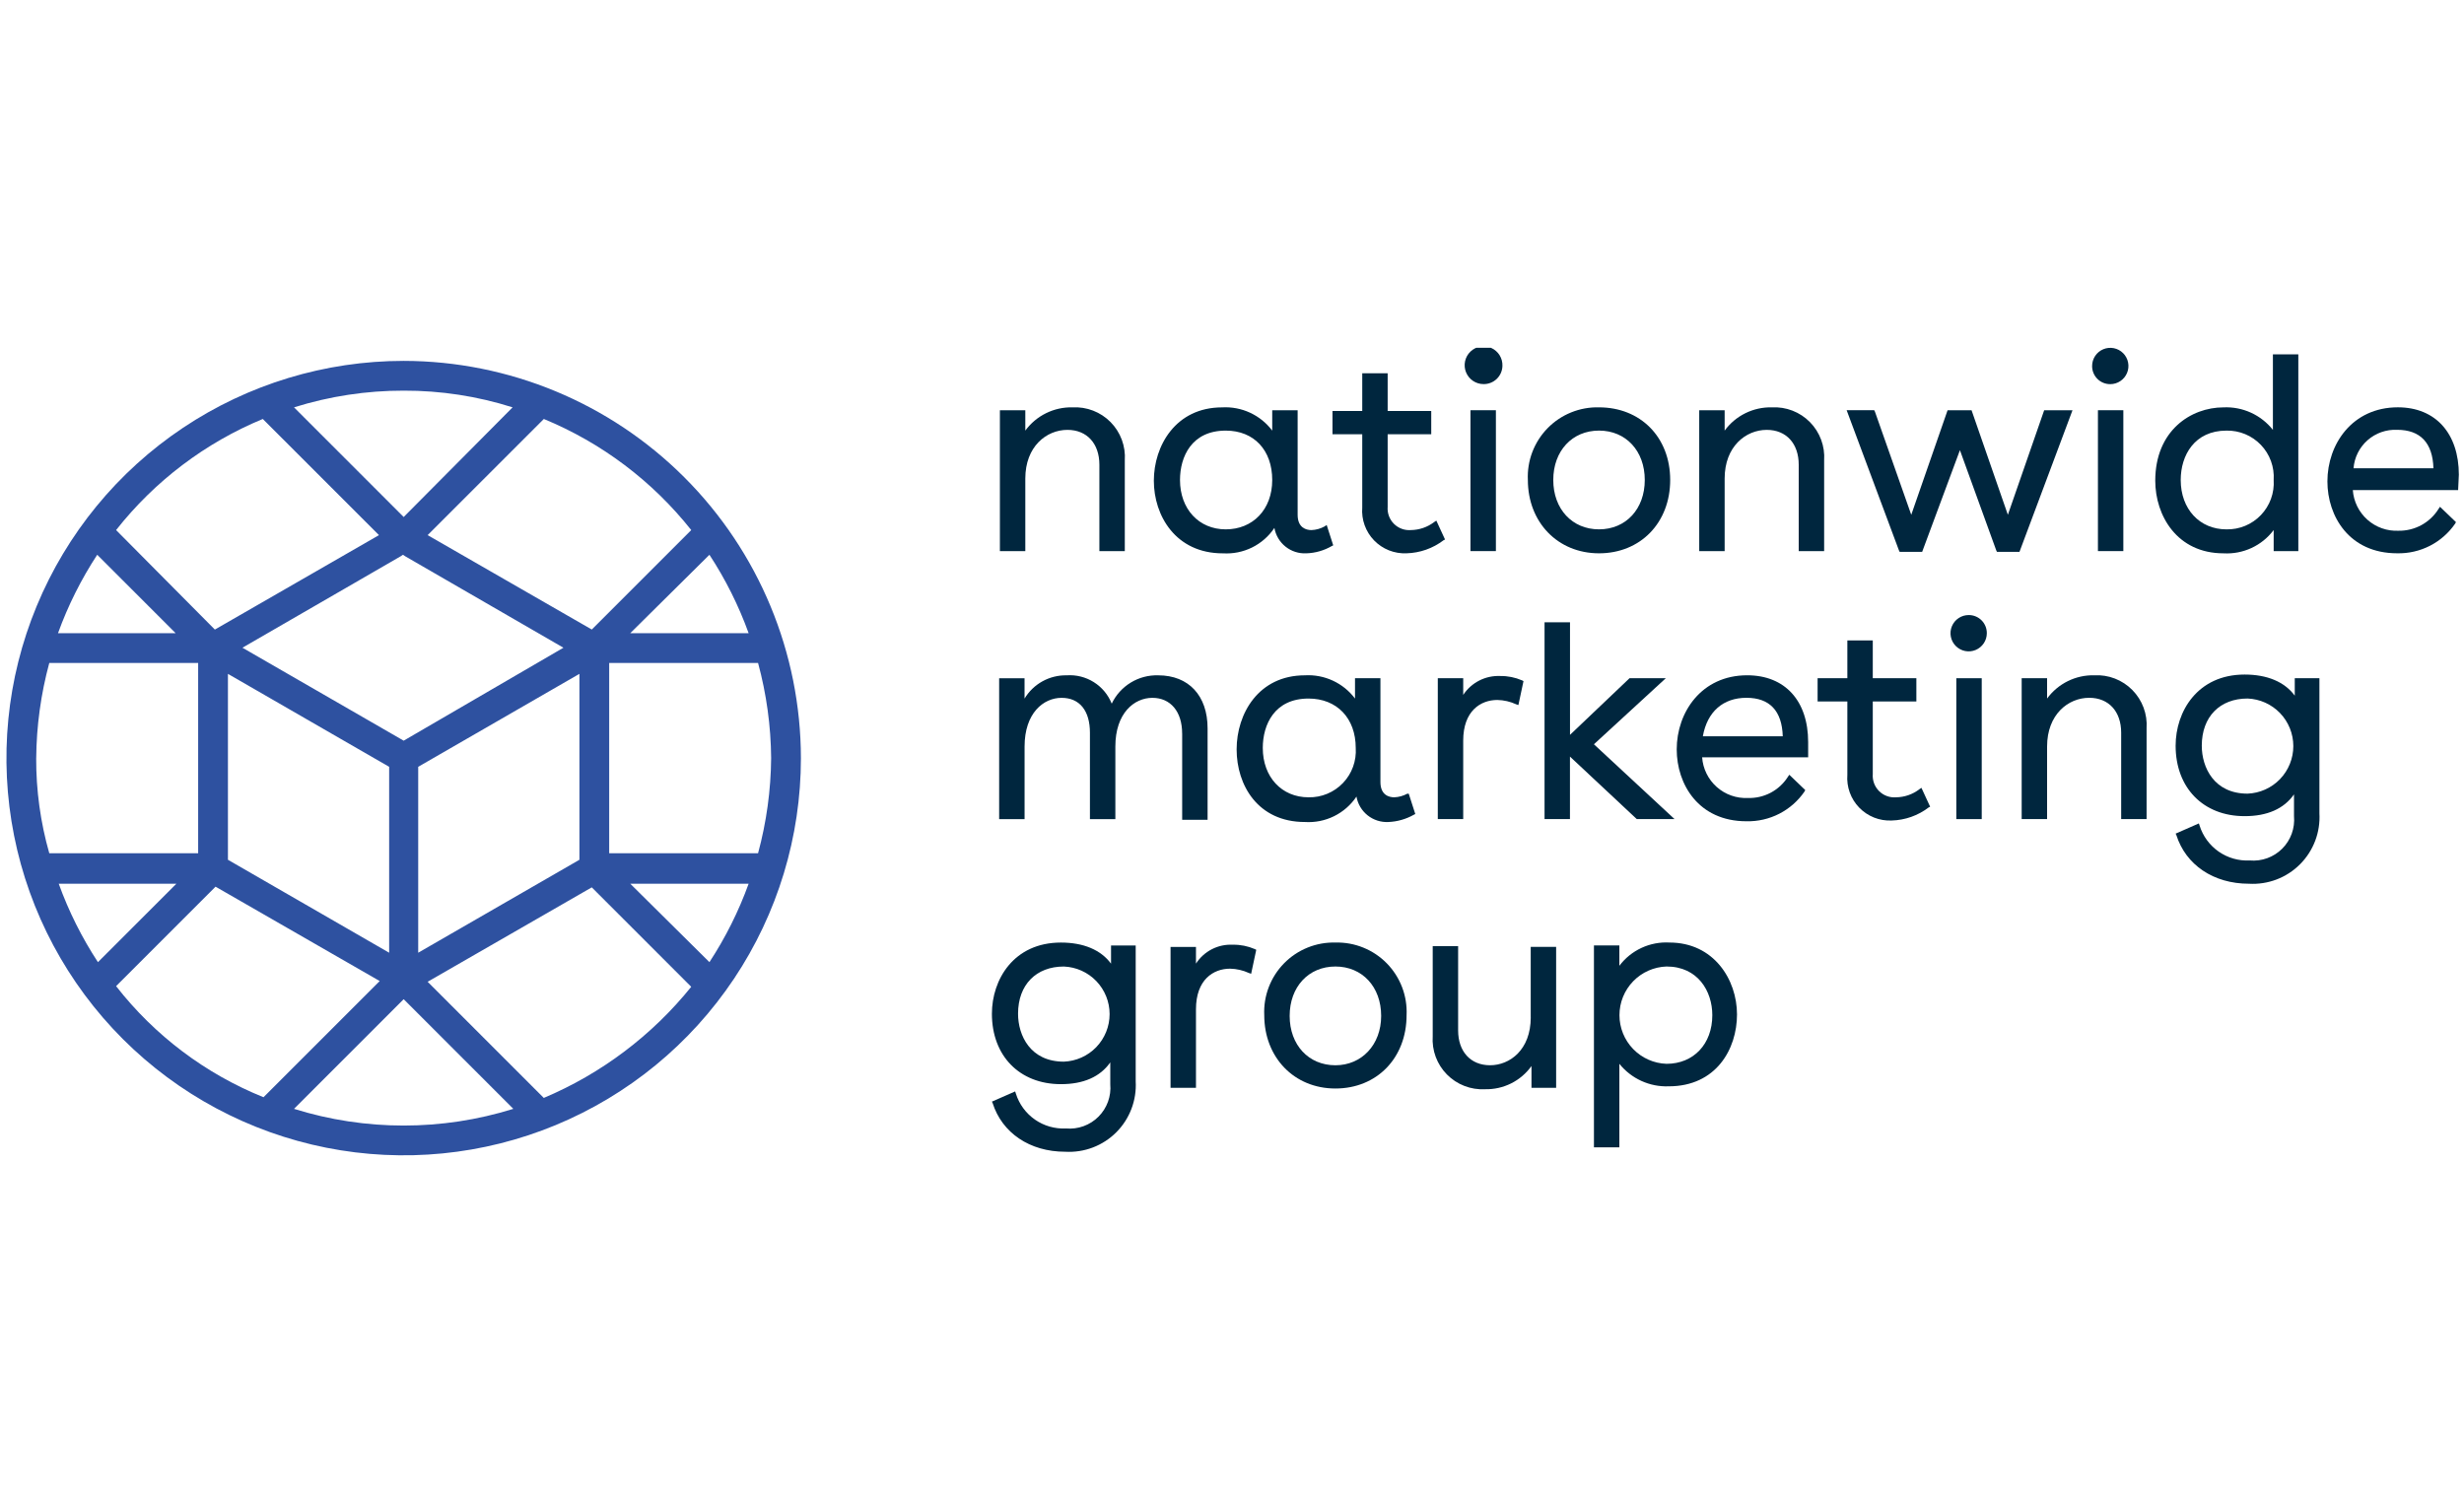 <svg xmlns="http://www.w3.org/2000/svg" width="259" height="158" viewBox="0 0 259 158" fill="none"><g clip-path="url(#clip0_2954_18504)"><g clip-path="url(#clip1_2954_18504)"><path d="M107.774 50.3C107.774 46.942 109.988 45.186 112.202 45.186C114.263 45.186 115.56 46.636 115.56 48.849V57.934H118.232V48.393C118.282 47.655 118.174 46.914 117.917 46.221C117.659 45.527 117.257 44.897 116.738 44.37C116.218 43.843 115.593 43.432 114.903 43.165C114.213 42.898 113.475 42.781 112.736 42.82C111.773 42.797 110.819 43.007 109.955 43.433C109.091 43.858 108.343 44.486 107.774 45.263V43.126H105.103V57.934H107.774V50.3Z" fill="#00263E"></path><path d="M128.537 58.163C129.595 58.231 130.653 58.021 131.604 57.552C132.555 57.083 133.367 56.373 133.957 55.492C134.094 56.27 134.511 56.972 135.13 57.464C135.749 57.956 136.526 58.205 137.316 58.163C138.256 58.135 139.174 57.872 139.987 57.4L140.14 57.324L139.453 55.187L139.224 55.34C138.802 55.572 138.332 55.702 137.85 55.721C137.314 55.721 136.4 55.492 136.4 54.118V43.128H133.728V45.265C133.119 44.456 132.32 43.81 131.401 43.384C130.482 42.958 129.472 42.765 128.461 42.822C123.575 42.822 121.285 46.868 121.285 50.533C121.285 54.197 123.575 58.166 128.537 58.166V58.163ZM128.843 55.644C126.018 55.644 124.034 53.507 124.034 50.454C124.034 48.011 125.255 45.264 128.843 45.264C131.82 45.264 133.728 47.325 133.728 50.454C133.728 53.583 131.667 55.644 128.843 55.644Z" fill="#00263E"></path><path d="M143.191 53.352C143.142 53.983 143.227 54.617 143.442 55.212C143.657 55.808 143.995 56.351 144.435 56.806C144.876 57.26 145.407 57.616 145.995 57.85C146.584 58.083 147.215 58.19 147.847 58.161C149.257 58.123 150.619 57.643 151.74 56.787L151.893 56.711L150.977 54.726L150.748 54.879C150.045 55.414 149.189 55.709 148.305 55.719C147.978 55.745 147.649 55.7 147.341 55.586C147.032 55.472 146.753 55.293 146.52 55.061C146.288 54.829 146.109 54.549 145.995 54.241C145.882 53.933 145.836 53.603 145.862 53.276V45.646H150.443V43.203H145.862V39.234H143.191V43.203H140.063V45.646H143.191V53.352Z" fill="#00263E"></path><path d="M155.942 40.375C156.457 40.383 156.955 40.186 157.327 39.829C157.698 39.472 157.914 38.982 157.926 38.466C157.942 38.071 157.838 37.679 157.63 37.342C157.421 37.005 157.116 36.739 156.755 36.577C156.394 36.414 155.992 36.364 155.602 36.432C155.211 36.499 154.85 36.682 154.565 36.957C154.279 37.232 154.082 37.585 153.999 37.973C153.916 38.36 153.951 38.764 154.099 39.131C154.247 39.498 154.502 39.813 154.83 40.035C155.158 40.257 155.545 40.375 155.942 40.375Z" fill="#00263E"></path><path d="M157.239 43.121H154.567V57.93H157.239V43.121Z" fill="#00263E"></path><path d="M168.079 58.162C172.431 58.162 175.56 54.956 175.56 50.452C175.56 45.948 172.432 42.819 168.079 42.819C167.077 42.793 166.08 42.974 165.15 43.35C164.22 43.726 163.378 44.29 162.677 45.006C161.975 45.723 161.428 46.576 161.07 47.513C160.713 48.45 160.552 49.45 160.599 50.452C160.599 54.881 163.726 58.162 168.079 58.162ZM168.079 45.262C170.904 45.262 172.888 47.399 172.888 50.452C172.888 53.505 170.904 55.643 168.079 55.643C165.255 55.643 163.27 53.505 163.27 50.452C163.27 47.399 165.255 45.262 168.079 45.262Z" fill="#00263E"></path><path d="M181.284 50.3C181.284 46.942 183.498 45.186 185.711 45.186C187.773 45.186 189.07 46.636 189.07 48.849V57.934H191.742V48.393C191.791 47.655 191.684 46.914 191.426 46.221C191.169 45.527 190.767 44.897 190.248 44.37C189.728 43.843 189.103 43.432 188.413 43.165C187.723 42.898 186.984 42.781 186.246 42.82C185.283 42.797 184.329 43.007 183.465 43.433C182.601 43.858 181.853 44.486 181.284 45.263V43.126H178.612V57.934H181.284V50.3Z" fill="#00263E"></path><path d="M214.871 43.123L211.054 54.113L207.237 43.123H204.718L200.899 54.113L197.082 43.274L197.006 43.121H194.108L199.604 57.853L199.68 58.006H202.046L206.015 47.32L209.833 57.854L209.908 58.007H212.275L217.848 43.123H214.871Z" fill="#00263E"></path><path d="M221.819 40.38C222.196 40.38 222.565 40.268 222.879 40.058C223.193 39.848 223.438 39.55 223.582 39.201C223.727 38.853 223.764 38.469 223.691 38.099C223.617 37.728 223.435 37.388 223.168 37.121C222.901 36.855 222.561 36.673 222.191 36.599C221.821 36.526 221.437 36.563 221.088 36.708C220.74 36.852 220.442 37.097 220.232 37.411C220.022 37.725 219.91 38.094 219.91 38.471C219.908 38.722 219.955 38.972 220.05 39.204C220.145 39.437 220.286 39.648 220.464 39.826C220.641 40.004 220.853 40.144 221.085 40.239C221.318 40.334 221.567 40.382 221.819 40.38Z" fill="#00263E"></path><path d="M223.192 43.121H220.521V57.93H223.192V43.121Z" fill="#00263E"></path><path d="M238.994 55.721V57.935H241.585V37.248H238.913V45.187C238.298 44.409 237.506 43.789 236.603 43.378C235.701 42.966 234.713 42.776 233.723 42.821C230.288 42.821 226.547 45.264 226.547 50.531C226.547 54.194 228.837 58.164 233.723 58.164C234.734 58.222 235.744 58.029 236.662 57.603C237.581 57.177 238.381 56.531 238.99 55.721L238.994 55.721ZM234.032 55.645C231.207 55.645 229.223 53.507 229.223 50.454C229.223 47.863 230.673 45.264 234.032 45.264C234.707 45.25 235.377 45.377 236.001 45.636C236.624 45.895 237.187 46.281 237.653 46.769C238.12 47.257 238.48 47.836 238.711 48.471C238.941 49.105 239.038 49.781 238.994 50.454C239.038 51.128 238.941 51.803 238.711 52.438C238.48 53.072 238.12 53.652 237.653 54.14C237.187 54.628 236.624 55.014 236.001 55.273C235.377 55.532 234.707 55.658 234.032 55.645Z" fill="#00263E"></path><path d="M258.459 49.915C258.459 45.564 256.016 42.816 252.047 42.816C247.238 42.816 244.643 46.709 244.643 50.602C244.643 54.266 246.933 58.16 251.969 58.16C253.167 58.188 254.353 57.917 255.42 57.371C256.486 56.825 257.399 56.021 258.077 55.033L258.153 54.88L256.475 53.271L256.322 53.499C255.878 54.211 255.259 54.795 254.523 55.196C253.787 55.597 252.96 55.802 252.122 55.789C250.921 55.846 249.746 55.43 248.847 54.631C247.949 53.833 247.398 52.714 247.313 51.515H258.382L258.458 49.912L258.459 49.915ZM251.97 45.18C254.413 45.18 255.711 46.554 255.787 49.226H247.388C247.477 48.089 248.004 47.03 248.86 46.276C249.715 45.521 250.83 45.129 251.969 45.182L251.97 45.18Z" fill="#00263E"></path><path d="M124.262 77.095V86.178H126.934V76.561C126.934 73.126 124.949 70.988 121.743 70.988C120.728 70.957 119.725 71.222 118.858 71.751C117.991 72.28 117.296 73.049 116.857 73.965C116.486 73.031 115.827 72.239 114.975 71.704C114.124 71.169 113.125 70.918 112.122 70.988C111.234 70.97 110.358 71.187 109.58 71.615C108.803 72.044 108.152 72.671 107.694 73.431V71.294H105.025V86.102H107.697V78.469C107.697 74.957 109.682 73.354 111.59 73.354C113.499 73.354 114.567 74.728 114.567 77.017V86.102H117.239V78.469C117.239 74.957 119.223 73.354 121.132 73.354C123.041 73.354 124.259 74.804 124.259 77.094L124.262 77.095Z" fill="#00263E"></path><path d="M147.926 83.429C147.504 83.661 147.034 83.791 146.552 83.81C146.016 83.81 145.102 83.582 145.102 82.207V71.292H142.43V73.429C141.821 72.62 141.022 71.974 140.103 71.548C139.184 71.122 138.174 70.929 137.163 70.987C132.277 70.987 129.987 75.032 129.987 78.773C129.987 82.513 132.201 86.406 137.163 86.406C138.221 86.474 139.279 86.263 140.23 85.794C141.181 85.326 141.993 84.615 142.583 83.734C142.72 84.513 143.137 85.215 143.756 85.707C144.375 86.199 145.152 86.448 145.942 86.406C146.88 86.367 147.796 86.106 148.614 85.643L148.766 85.567L148.079 83.43L147.926 83.429ZM137.545 83.81C134.72 83.81 132.736 81.673 132.736 78.62C132.736 76.177 133.957 73.429 137.545 73.429C140.522 73.429 142.506 75.491 142.506 78.62C142.55 79.293 142.454 79.969 142.223 80.603C141.993 81.238 141.633 81.817 141.166 82.305C140.7 82.793 140.137 83.179 139.513 83.438C138.89 83.697 138.22 83.824 137.545 83.81Z" fill="#00263E"></path><path d="M151.132 71.291V86.1H153.803V77.853C153.803 74.725 155.635 73.578 157.391 73.578C158.077 73.592 158.753 73.748 159.375 74.036L159.604 74.112L160.14 71.594L159.987 71.517C159.265 71.205 158.485 71.049 157.697 71.059C156.932 71.025 156.171 71.19 155.489 71.537C154.806 71.885 154.226 72.404 153.804 73.044V71.291H151.132Z" fill="#00263E"></path><path d="M172.047 86.099H176.016L167.543 78.236L175.1 71.29H171.288L165.029 77.244V65.412H162.353V86.099H165.024V79.53L172.047 86.099Z" fill="#00263E"></path><path d="M183.651 70.984C178.842 70.984 176.246 74.877 176.246 78.77C176.246 82.434 178.536 86.328 183.573 86.328C184.771 86.356 185.957 86.085 187.023 85.539C188.09 84.993 189.003 84.189 189.68 83.201L189.756 83.048L188.078 81.439L187.925 81.667C187.478 82.369 186.855 82.942 186.119 83.33C185.382 83.718 184.558 83.908 183.726 83.881C182.525 83.938 181.35 83.522 180.451 82.723C179.552 81.924 179.002 80.806 178.917 79.607H190.062V78.007C190.062 73.656 187.62 70.984 183.651 70.984ZM183.575 73.35C186.018 73.35 187.315 74.725 187.392 77.396H178.993C179.452 74.802 181.132 73.35 183.573 73.35H183.575Z" fill="#00263E"></path><path d="M201.741 82.971C201.038 83.506 200.182 83.8 199.298 83.81C198.971 83.836 198.642 83.791 198.334 83.677C198.025 83.564 197.746 83.385 197.513 83.153C197.281 82.92 197.102 82.64 196.988 82.332C196.875 82.024 196.829 81.695 196.855 81.368V73.734H201.436V71.291H196.855V67.322H194.182V71.291H191.055V73.734H194.182V81.44C194.133 82.071 194.219 82.705 194.433 83.3C194.648 83.896 194.986 84.439 195.427 84.893C195.867 85.348 196.399 85.704 196.987 85.938C197.575 86.171 198.206 86.277 198.838 86.249C200.248 86.211 201.61 85.731 202.731 84.874L202.884 84.799L201.968 82.814L201.739 82.967L201.741 82.971Z" fill="#00263E"></path><path d="M206.933 64.652C206.555 64.652 206.186 64.764 205.873 64.974C205.559 65.184 205.314 65.482 205.17 65.831C205.025 66.179 204.987 66.563 205.061 66.933C205.135 67.304 205.316 67.644 205.583 67.91C205.85 68.177 206.19 68.359 206.561 68.433C206.931 68.507 207.315 68.469 207.663 68.324C208.012 68.18 208.31 67.935 208.52 67.621C208.73 67.308 208.842 66.939 208.842 66.561C208.844 66.31 208.796 66.06 208.701 65.828C208.606 65.595 208.466 65.384 208.288 65.206C208.11 65.028 207.899 64.888 207.666 64.793C207.434 64.698 207.184 64.65 206.933 64.652Z" fill="#00263E"></path><path d="M208.307 71.293H205.636V86.102H208.307V71.293Z" fill="#00263E"></path><path d="M220.139 70.984C219.176 70.961 218.223 71.171 217.359 71.597C216.495 72.022 215.746 72.65 215.177 73.427V71.29H212.506V86.098H215.177V78.465C215.177 75.106 217.392 73.35 219.605 73.35C221.666 73.35 222.964 74.8 222.964 77.013V86.098H225.635V76.557C225.685 75.819 225.577 75.079 225.32 74.385C225.062 73.692 224.661 73.061 224.141 72.534C223.622 72.007 222.996 71.597 222.306 71.329C221.617 71.062 220.878 70.945 220.139 70.984Z" fill="#00263E"></path><path d="M241.208 73.12C240.135 71.67 238.307 70.906 235.94 70.906C230.979 70.906 228.688 74.799 228.688 78.387C228.688 82.814 231.589 85.791 235.94 85.791C238.306 85.791 240.062 85.028 241.131 83.501V85.791C241.187 86.417 241.105 87.047 240.891 87.638C240.677 88.228 240.336 88.764 239.892 89.209C239.448 89.653 238.911 89.994 238.321 90.208C237.73 90.422 237.1 90.504 236.475 90.448C235.315 90.508 234.168 90.18 233.214 89.517C232.261 88.854 231.555 87.892 231.207 86.784L231.131 86.555L228.688 87.627L228.764 87.78C229.757 90.908 232.657 92.895 236.398 92.895C237.385 92.952 238.373 92.799 239.298 92.448C240.222 92.096 241.061 91.552 241.76 90.853C242.46 90.154 243.003 89.314 243.355 88.39C243.707 87.466 243.859 86.478 243.802 85.49V71.288H241.211V73.12L241.208 73.12ZM236.246 83.425C232.734 83.425 231.437 80.677 231.437 78.388C231.437 75.335 233.345 73.426 236.246 73.426C237.539 73.475 238.763 74.023 239.661 74.955C240.559 75.888 241.06 77.132 241.06 78.426C241.06 79.72 240.559 80.964 239.661 81.897C238.763 82.829 237.539 83.376 236.246 83.425Z" fill="#00263E"></path><path d="M116.782 101.292C115.71 99.842 113.881 99.078 111.514 99.078C106.553 99.078 104.263 102.971 104.263 106.559C104.263 110.986 107.163 113.963 111.514 113.963C113.881 113.963 115.636 113.2 116.705 111.673V113.963C116.761 114.589 116.679 115.219 116.465 115.81C116.251 116.4 115.91 116.936 115.466 117.38C115.022 117.825 114.486 118.166 113.895 118.38C113.305 118.594 112.674 118.676 112.049 118.619C110.889 118.679 109.742 118.352 108.788 117.689C107.835 117.026 107.129 116.064 106.782 114.956L106.706 114.727L104.263 115.799L104.339 115.952C105.331 119.08 108.232 121.067 111.972 121.067C112.959 121.124 113.948 120.971 114.872 120.619C115.796 120.268 116.635 119.724 117.335 119.025C118.034 118.326 118.577 117.486 118.929 116.562C119.281 115.638 119.434 114.649 119.377 113.662V99.384H116.785V101.292H116.782ZM111.82 111.597C108.309 111.597 107.011 108.849 107.011 106.56C107.011 103.506 108.92 101.598 111.82 101.598C113.113 101.647 114.338 102.195 115.235 103.127C116.133 104.06 116.635 105.304 116.635 106.598C116.635 107.892 116.133 109.136 115.235 110.069C114.338 111.001 113.113 111.548 111.82 111.597Z" fill="#00263E"></path><path d="M129.606 99.308C128.839 99.264 128.075 99.425 127.391 99.774C126.707 100.123 126.128 100.647 125.713 101.292V99.536H123.041V114.346H125.713V106.098C125.713 102.971 127.544 101.824 129.3 101.824C129.986 101.838 130.662 101.994 131.285 102.282L131.513 102.358L132.049 99.839L131.897 99.763C131.174 99.451 130.394 99.294 129.607 99.305L129.606 99.308Z" fill="#00263E"></path><path d="M140.37 99.077C139.368 99.051 138.371 99.231 137.441 99.608C136.511 99.984 135.669 100.548 134.968 101.264C134.266 101.981 133.719 102.834 133.361 103.771C133.004 104.708 132.843 105.708 132.89 106.71C132.89 111.137 136.017 114.42 140.37 114.42C144.723 114.42 147.851 111.214 147.851 106.71C147.897 105.708 147.737 104.708 147.379 103.771C147.021 102.834 146.475 101.981 145.773 101.264C145.071 100.548 144.229 99.984 143.299 99.608C142.37 99.231 141.373 99.051 140.37 99.077ZM140.37 111.977C137.546 111.977 135.561 109.84 135.561 106.787C135.561 103.734 137.546 101.596 140.37 101.596C143.195 101.596 145.179 103.734 145.179 106.787C145.179 109.84 143.119 111.977 140.37 111.977Z" fill="#00263E"></path><path d="M160.903 106.938C160.903 110.372 158.689 111.975 156.628 111.975C154.568 111.975 153.269 110.525 153.269 108.312V99.457H150.598V108.923C150.548 109.661 150.656 110.401 150.913 111.095C151.171 111.788 151.572 112.419 152.092 112.946C152.611 113.473 153.237 113.883 153.927 114.15C154.616 114.418 155.355 114.535 156.094 114.496C157.045 114.519 157.988 114.308 158.84 113.883C159.692 113.458 160.426 112.83 160.98 112.056V114.346H163.571V99.533H160.899V106.938H160.903Z" fill="#00263E"></path><path d="M175.484 99.076C174.473 99.019 173.463 99.212 172.544 99.638C171.625 100.064 170.826 100.71 170.217 101.519V99.382H167.545V120.603H170.217V111.824C170.837 112.596 171.63 113.212 172.531 113.622C173.433 114.033 174.417 114.228 175.407 114.19C180.369 114.19 182.583 110.297 182.583 106.633C182.583 102.969 180.14 99.076 175.484 99.076ZM175.178 101.595C178.461 101.595 179.987 104.186 179.987 106.71C179.987 109.763 178.003 111.824 175.178 111.824C173.85 111.781 172.591 111.224 171.667 110.269C170.743 109.315 170.227 108.038 170.227 106.71C170.227 105.381 170.743 104.105 171.667 103.15C172.591 102.196 173.85 101.638 175.178 101.595Z" fill="#00263E"></path><path d="M42.432 37.934C34.173 37.934 26.101 40.383 19.234 44.971C12.367 49.559 7.016 56.08 3.855 63.71C0.695 71.339 -0.132 79.735 1.479 87.835C3.09 95.934 7.067 103.374 12.906 109.214C18.746 115.053 26.186 119.03 34.286 120.641C42.385 122.252 50.781 121.426 58.411 118.265C66.04 115.105 72.562 109.753 77.15 102.886C81.738 96.02 84.187 87.947 84.187 79.689C84.17 68.62 79.766 58.008 71.939 50.181C64.112 42.354 53.501 37.95 42.432 37.934ZM81.058 79.689C81.029 83.067 80.567 86.428 79.683 89.689H64.034V69.689H79.683C80.567 72.95 81.029 76.31 81.058 79.689ZM3.807 79.689C3.835 76.311 4.297 72.95 5.18 69.689H20.829V89.689H5.18C4.253 86.437 3.79 83.07 3.804 79.689H3.807ZM42.127 58.468L42.356 58.315L42.585 58.468L59.225 68.086L42.432 77.857L25.485 68.086L42.127 58.468ZM6.097 66.559C7.145 63.66 8.529 60.893 10.219 58.315L18.463 66.559H6.097ZM18.539 92.895L10.295 101.139C8.605 98.561 7.221 95.794 6.173 92.895H18.539ZM23.959 90.376V70.834L40.905 80.604V100.147L23.959 90.376ZM43.959 100.147V80.604L60.905 70.834V90.376L43.959 100.147ZM78.691 92.895C77.643 95.793 76.26 98.56 74.571 101.138L66.25 92.894L78.691 92.895ZM66.249 66.559L74.571 58.315C76.261 60.893 77.644 63.66 78.692 66.559H66.249ZM72.66 55.72L62.206 66.174L44.951 56.251L57.164 44.041C63.242 46.547 68.577 50.568 72.66 55.72ZM53.882 42.819L42.432 54.346L30.905 42.819C34.635 41.65 38.523 41.057 42.432 41.064C46.316 41.051 50.18 41.644 53.882 42.819ZM27.623 44.041L39.836 56.251L22.585 66.178L12.203 55.72C16.258 50.571 21.567 46.549 27.623 44.041ZM12.203 103.658L22.657 93.204L39.913 103.124L27.699 115.337C21.595 112.878 16.249 108.849 12.203 103.658ZM30.905 116.559L42.432 105.032L53.958 116.559C46.452 118.9 38.411 118.9 30.905 116.559ZM57.164 115.414L44.951 103.2L62.203 93.276L72.657 103.73C68.536 108.844 63.212 112.857 57.16 115.41L57.164 115.414Z" fill="#2E51A0"></path></g></g><defs><clipPath id="clip0_2954_18504"><rect width="257.783" height="158" fill="white" transform="translate(0.678)"></rect></clipPath><clipPath id="clip1_2954_18504"><rect width="257.783" height="84.884" fill="white" transform="translate(0.678 36.559)"></rect></clipPath></defs></svg>